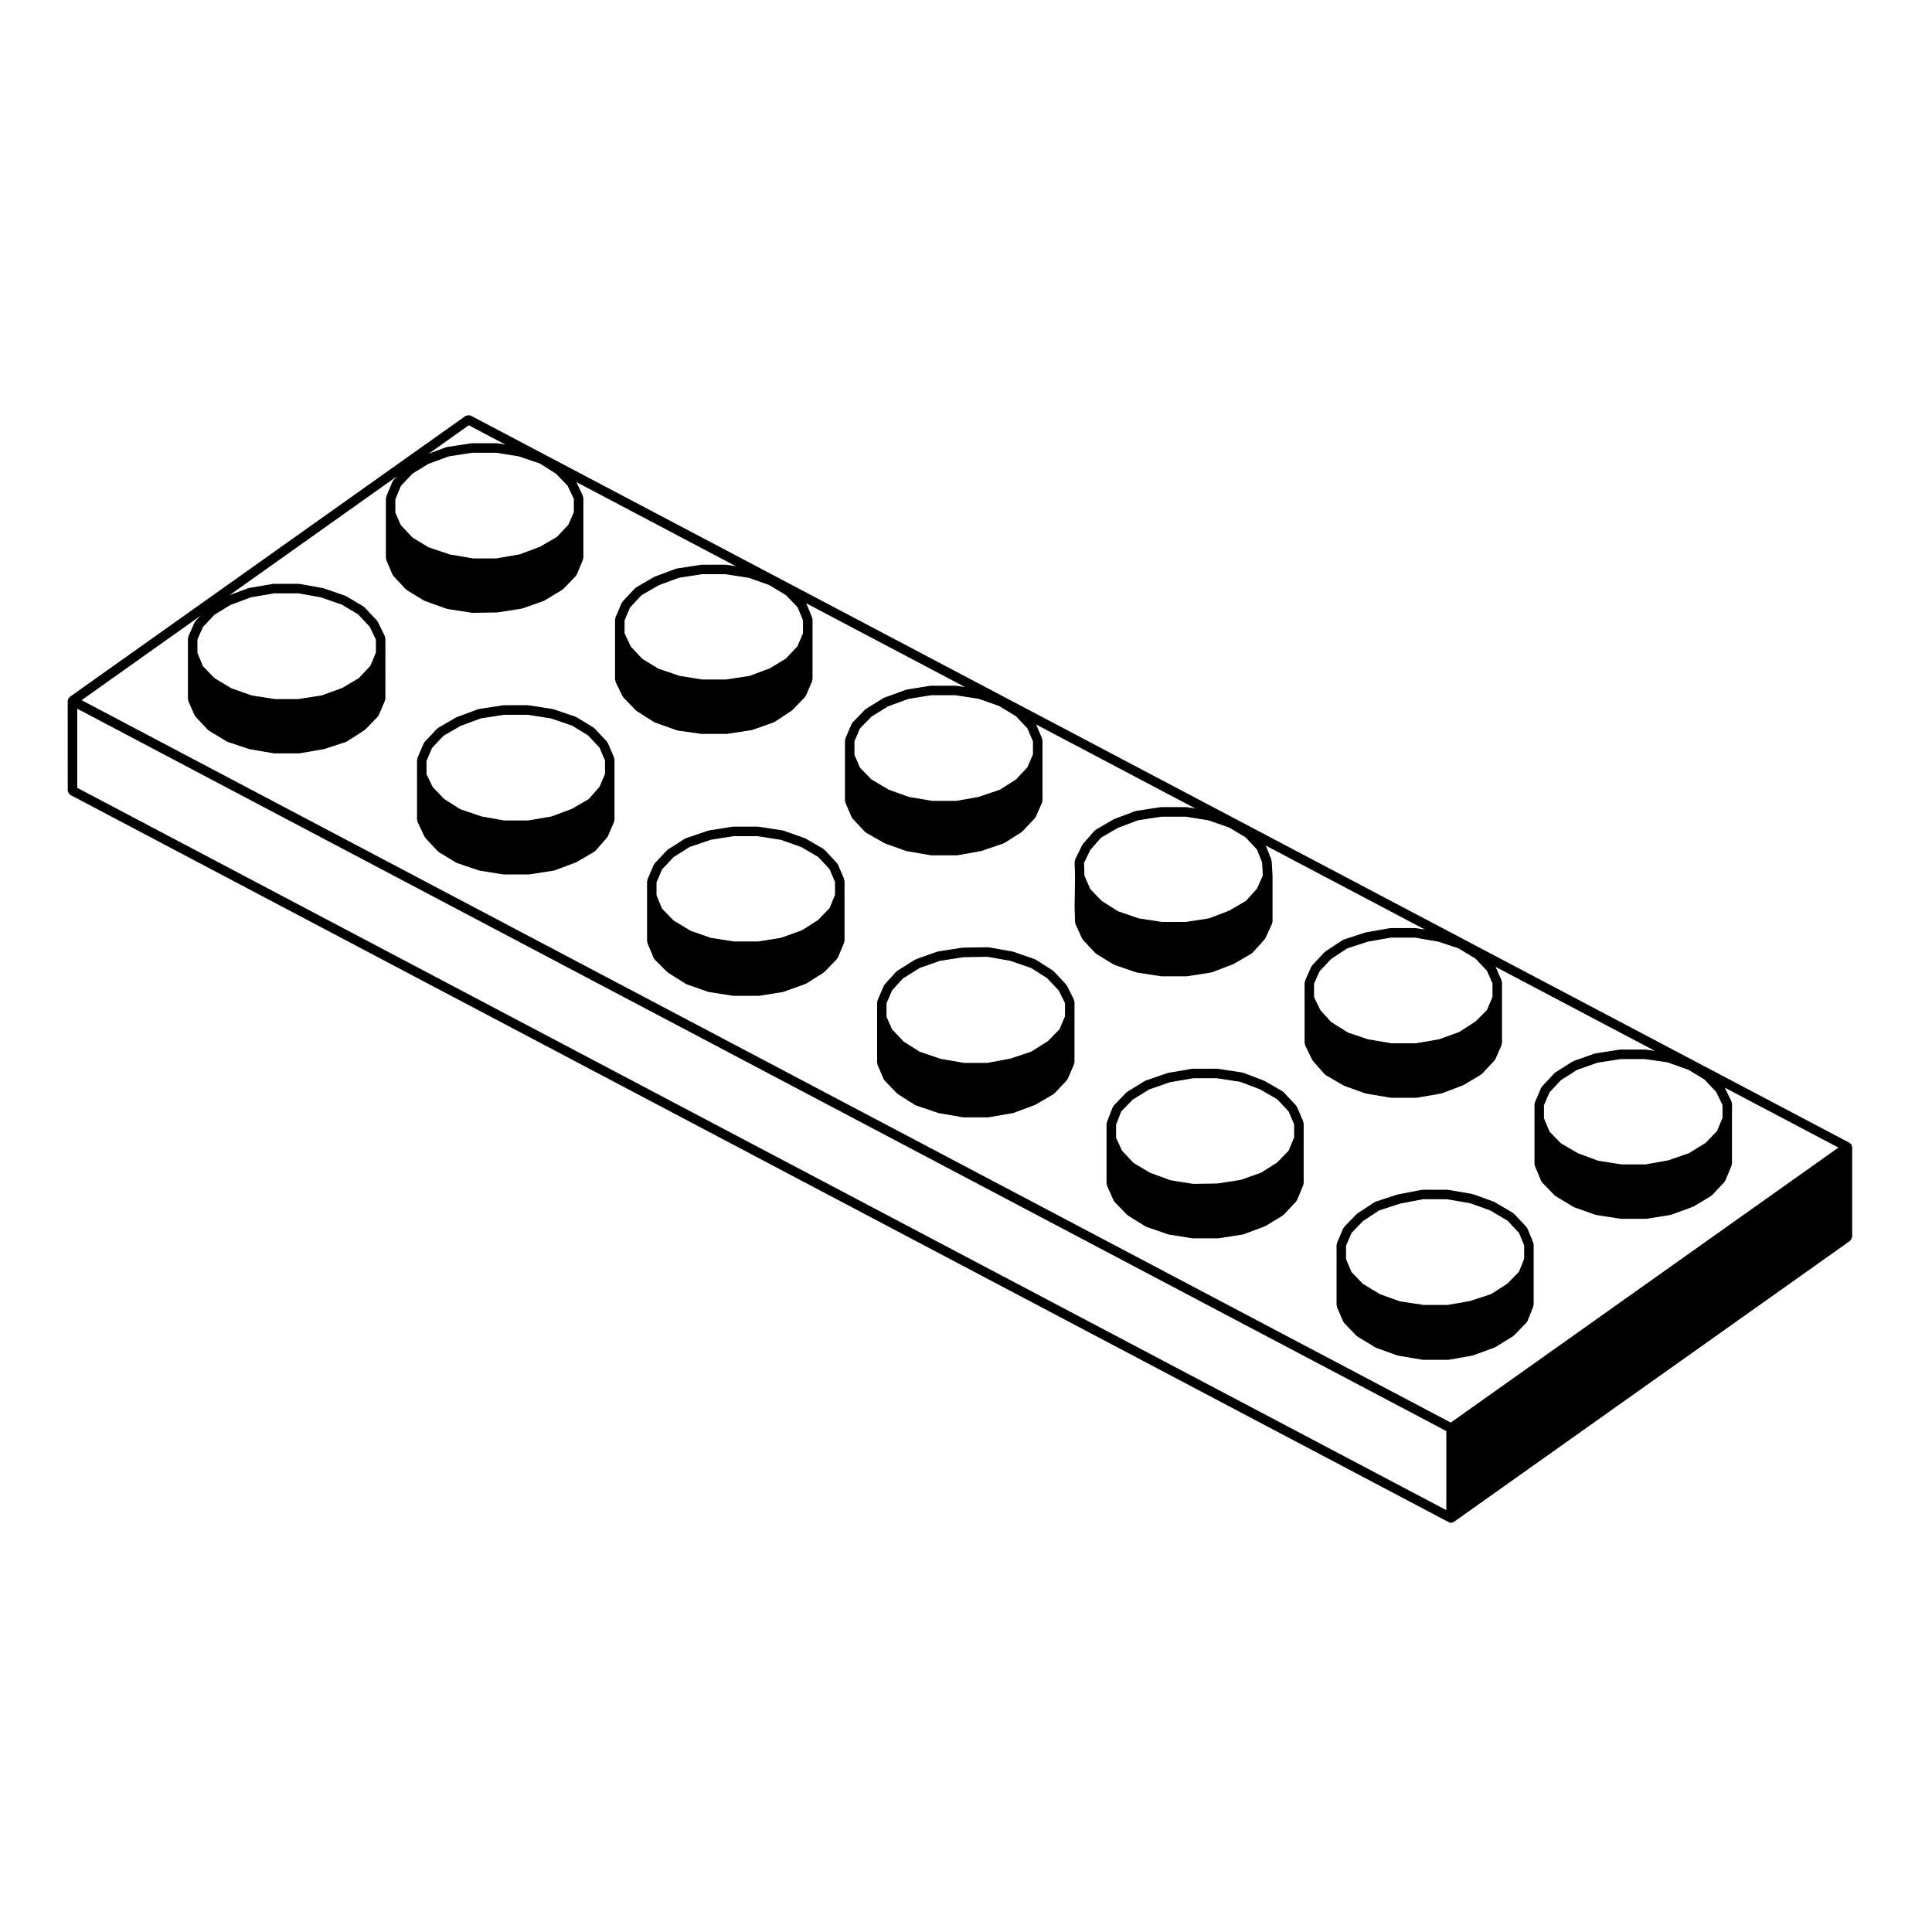 <?xml version="1.0" encoding="UTF-8"?>
<!-- Uploaded to: ICON Repo, www.svgrepo.com, Generator: ICON Repo Mixer Tools -->
<svg fill="#000000" width="800px" height="800px" version="1.1" viewBox="144 144 512 512" xmlns="http://www.w3.org/2000/svg">
 <g>
  <path d="m161.95 353.54c0 0.07 0.066 0.109 0.074 0.18 0.027 0.168 0.09 0.281 0.176 0.43 0.09 0.145 0.16 0.258 0.301 0.359 0.055 0.035 0.059 0.113 0.125 0.148l365.34 192.75c0.188 0.102 0.383 0.145 0.586 0.145 0.246 0 0.48-0.086 0.68-0.215 0.02-0.012 0.035-0.004 0.051-0.016l105.03-74.5c0.035-0.023 0.031-0.07 0.059-0.098 0.125-0.105 0.172-0.25 0.25-0.398 0.074-0.145 0.168-0.273 0.176-0.434 0.004-0.039 0.047-0.066 0.047-0.105v-23.809c0-0.074-0.066-0.109-0.074-0.18-0.02-0.125-0.055-0.227-0.109-0.344-0.031-0.066 0-0.137-0.047-0.203-0.023-0.035-0.07-0.031-0.102-0.059-0.066-0.082-0.137-0.117-0.223-0.18-0.055-0.039-0.066-0.109-0.121-0.145l-365.46-192.75c-0.066-0.035-0.137 0-0.207-0.016-0.156-0.055-0.293-0.055-0.453-0.039-0.172 0.012-0.309 0.023-0.453 0.102-0.07 0.031-0.141 0.004-0.203 0.047l-104.92 74.492c-0.031 0.02-0.031 0.066-0.059 0.09-0.082 0.066-0.117 0.141-0.176 0.223-0.039 0.055-0.117 0.059-0.145 0.121-0.035 0.066 0.004 0.137-0.02 0.203-0.035 0.102-0.082 0.176-0.086 0.281-0.004 0.047-0.043 0.07-0.043 0.109zm48.531-51.238 6.188-1.062h6.387l5.961 1.062 5.527 1.91 4.363 2.602 3.059 3.266 1.652 3.414v3.438l-1.465 3.516-3.031 3.234-4.367 2.606-5.512 2.012-6.172 0.957h-6.195l-6.184-0.957-5.391-1.906-4.481-2.707-3.039-3.141-1.461-3.508v-3.566l1.457-3.301 3.047-3.254 4.262-2.602zm-14.688 6.293c-0.055 0.059-0.035 0.141-0.082 0.207-0.039 0.059-0.121 0.074-0.152 0.145l-1.648 3.742c-0.039 0.086 0.012 0.176-0.004 0.262-0.02 0.09-0.105 0.152-0.105 0.246v16.098c0 0.098 0.086 0.156 0.105 0.246 0.016 0.09-0.035 0.176 0.004 0.262l1.652 3.742c0.039 0.09 0.121 0.133 0.176 0.207 0.031 0.047 0.016 0.105 0.055 0.145l3.305 3.527c0.047 0.047 0.109 0.031 0.16 0.07 0.051 0.039 0.055 0.109 0.105 0.145l4.734 2.863c0.055 0.031 0.109 0.023 0.172 0.047 0.031 0.016 0.039 0.059 0.082 0.07l5.617 1.875c0.051 0.016 0.102 0.016 0.145 0.023 0.016 0 0.02 0.02 0.035 0.02l6.394 1.102c0.074 0.012 0.145 0.016 0.215 0.016h6.398c0.07 0 0.141-0.004 0.215-0.016l6.394-1.102c0.016 0 0.02-0.02 0.035-0.02 0.051-0.012 0.098-0.004 0.141-0.02l5.734-1.875c0.047-0.016 0.055-0.066 0.098-0.082 0.066-0.023 0.133-0.02 0.191-0.055l4.625-2.973c0.051-0.031 0.047-0.09 0.09-0.125 0.039-0.035 0.102-0.02 0.137-0.059l3.305-3.422c0.039-0.039 0.023-0.105 0.059-0.152 0.059-0.082 0.152-0.133 0.191-0.227l1.652-3.859c0.035-0.086-0.016-0.172 0.004-0.258 0.02-0.09 0.102-0.145 0.102-0.242l0.008-11.996v-3.969c0-0.105-0.09-0.172-0.105-0.266-0.023-0.098 0.023-0.191-0.02-0.281l-1.867-3.859c-0.031-0.059-0.105-0.07-0.141-0.125-0.039-0.059-0.02-0.137-0.07-0.188l-3.305-3.527c-0.047-0.051-0.109-0.035-0.168-0.074-0.051-0.039-0.055-0.109-0.105-0.145l-4.629-2.754c-0.039-0.023-0.09 0-0.133-0.02-0.039-0.02-0.055-0.074-0.102-0.09l-5.734-1.984c-0.035-0.012-0.07 0.016-0.105 0.004s-0.055-0.051-0.09-0.055l-6.18-1.105c-0.039-0.004-0.074 0.031-0.109 0.023-0.039 0-0.07-0.047-0.105-0.047h-6.609c-0.039 0-0.066 0.039-0.105 0.039s-0.07-0.031-0.105-0.023l-6.398 1.102c-0.047 0.004-0.066 0.055-0.105 0.066s-0.086-0.02-0.121-0.004l-4.887 1.824 44.379-31.512-0.957 1.027c-0.055 0.059-0.039 0.145-0.086 0.215-0.039 0.066-0.125 0.086-0.156 0.16l-1.652 3.965c-0.035 0.086 0.016 0.168 0 0.25-0.02 0.086-0.102 0.141-0.102 0.23v15.875c0 0.098 0.082 0.152 0.102 0.242 0.02 0.086-0.031 0.172 0.004 0.258l1.652 3.859c0.039 0.09 0.121 0.137 0.18 0.211 0.031 0.047 0.016 0.105 0.055 0.152l3.305 3.527c0.047 0.047 0.109 0.031 0.16 0.07 0.047 0.039 0.051 0.109 0.105 0.145l4.516 2.754c0.051 0.031 0.105 0.02 0.156 0.047 0.035 0.016 0.039 0.055 0.074 0.066l5.844 2.09c0.059 0.02 0.125 0.02 0.188 0.031 0.02 0.004 0.023 0.023 0.047 0.023l6.394 0.992c0.066 0.012 0.125 0.016 0.191 0.016h0.02l6.394-0.105h0.004c0.055 0 0.109 0 0.168-0.012l6.394-0.992c0.02 0 0.023-0.02 0.039-0.023 0.066-0.012 0.125-0.012 0.188-0.031l5.621-1.984c0.035-0.012 0.039-0.051 0.074-0.066 0.055-0.02 0.105-0.016 0.16-0.047l4.734-2.867c0.055-0.031 0.055-0.102 0.105-0.137 0.047-0.035 0.105-0.02 0.145-0.066l3.305-3.414c0.047-0.047 0.031-0.109 0.066-0.156 0.059-0.086 0.145-0.137 0.191-0.23l1.652-3.965c0.035-0.086-0.016-0.168 0-0.25 0.02-0.086 0.102-0.141 0.102-0.23v-15.875c0-0.105-0.086-0.168-0.105-0.262-0.02-0.098 0.031-0.188-0.016-0.277l-1.734-3.668 42.285 22.305-2.484-0.383c-0.035-0.004-0.066 0.023-0.102 0.023s-0.055-0.039-0.098-0.039h-6.394c-0.035 0-0.059 0.035-0.098 0.039-0.035 0.004-0.066-0.031-0.102-0.023l-6.383 0.98c-0.047 0.004-0.07 0.055-0.109 0.07-0.047 0.012-0.09-0.02-0.133-0.004l-5.617 2.098c-0.039 0.016-0.047 0.059-0.086 0.074-0.035 0.016-0.082-0.004-0.109 0.016l-4.742 2.754c-0.059 0.035-0.066 0.109-0.109 0.152-0.055 0.039-0.125 0.023-0.172 0.074l-3.305 3.527c-0.055 0.059-0.035 0.141-0.082 0.211-0.047 0.066-0.125 0.082-0.156 0.156l-1.652 3.859c-0.035 0.086 0.016 0.172-0.004 0.258-0.02 0.09-0.102 0.145-0.102 0.242v15.98c0 0.105 0.09 0.172 0.105 0.266 0.023 0.102-0.023 0.191 0.02 0.289l1.875 3.859c0.039 0.086 0.117 0.121 0.172 0.191 0.031 0.039 0.02 0.098 0.055 0.133l3.305 3.414c0.039 0.039 0.102 0.023 0.141 0.059 0.039 0.035 0.039 0.102 0.09 0.125l4.519 2.867c0.055 0.035 0.109 0.023 0.172 0.051 0.035 0.016 0.039 0.059 0.082 0.074l5.84 2.09c0.066 0.023 0.133 0.02 0.203 0.035 0.02 0.004 0.023 0.023 0.047 0.023l6.172 0.883c0.059 0.004 0.117 0.012 0.176 0.012h6.609c0.066 0 0.125-0.004 0.191-0.016l6.394-0.988c0.016 0 0.023-0.02 0.039-0.023 0.066-0.012 0.125-0.012 0.188-0.031l5.621-1.984c0.039-0.016 0.055-0.066 0.09-0.082 0.066-0.031 0.125-0.02 0.188-0.055l4.516-2.977c0.047-0.031 0.039-0.086 0.082-0.121 0.039-0.031 0.102-0.016 0.133-0.055l3.305-3.422c0.039-0.039 0.023-0.105 0.059-0.152 0.066-0.082 0.152-0.133 0.191-0.227l1.652-3.859c0.039-0.086-0.016-0.172 0.004-0.258 0.02-0.09 0.102-0.145 0.102-0.242v-15.863c0-0.09-0.082-0.145-0.102-0.238-0.016-0.086 0.035-0.168 0-0.246l-1.57-3.777 42.117 22.219-2.277-0.352c-0.035-0.004-0.066 0.023-0.102 0.023s-0.055-0.039-0.098-0.039h-6.613c-0.039 0-0.059 0.035-0.102 0.039-0.039 0.004-0.066-0.031-0.105-0.023l-6.176 0.996c-0.047 0.004-0.066 0.055-0.105 0.066-0.047 0.012-0.086-0.02-0.125-0.004l-5.734 2.09c-0.047 0.016-0.059 0.07-0.102 0.09-0.047 0.02-0.098 0-0.133 0.02l-4.625 2.867c-0.051 0.031-0.051 0.098-0.098 0.133s-0.105 0.02-0.145 0.066l-3.305 3.414c-0.059 0.059-0.039 0.152-0.09 0.215-0.047 0.07-0.125 0.086-0.16 0.16l-1.652 3.859c-0.035 0.086 0.016 0.172-0.004 0.258-0.02 0.09-0.102 0.145-0.102 0.242v15.98c0 0.098 0.082 0.152 0.102 0.242 0.02 0.086-0.031 0.172 0.004 0.258l1.652 3.859c0.039 0.09 0.121 0.137 0.18 0.211 0.031 0.047 0.016 0.105 0.055 0.152l3.305 3.527c0.047 0.051 0.117 0.035 0.172 0.074 0.055 0.047 0.059 0.121 0.121 0.16l4.848 2.754c0.047 0.023 0.098 0.016 0.137 0.035 0.023 0.012 0.031 0.047 0.059 0.055l5.512 1.984c0.055 0.02 0.109 0.016 0.168 0.031 0.02 0 0.023 0.023 0.047 0.023l6.394 1.102c0.074 0.012 0.145 0.016 0.215 0.016h6.609c0.074 0 0.145-0.004 0.223-0.02l6.176-1.102c0.016 0 0.02-0.02 0.035-0.02 0.051-0.012 0.102-0.004 0.145-0.023l5.84-1.984c0.039-0.012 0.051-0.059 0.09-0.074 0.059-0.023 0.125-0.016 0.18-0.055l4.516-2.863c0.051-0.031 0.055-0.102 0.098-0.137 0.051-0.035 0.109-0.02 0.152-0.066l3.305-3.527c0.039-0.039 0.023-0.102 0.055-0.145 0.055-0.074 0.137-0.117 0.176-0.207l1.668-3.766c0.039-0.086-0.012-0.176 0.004-0.262 0.02-0.09 0.105-0.152 0.105-0.246v-15.98c0-0.098-0.082-0.152-0.102-0.242-0.02-0.086 0.031-0.172-0.004-0.258l-1.582-3.699 42.223 22.273-2.246-0.363c-0.039-0.004-0.07 0.023-0.105 0.023-0.035 0-0.059-0.039-0.098-0.039h-6.609c-0.035 0-0.059 0.035-0.098 0.039-0.035 0-0.066-0.031-0.102-0.023l-6.5 0.992c-0.051 0.004-0.07 0.059-0.117 0.07-0.047 0.012-0.098-0.02-0.137-0.004l-5.512 2.09c-0.035 0.016-0.047 0.055-0.082 0.074s-0.074-0.004-0.105 0.016l-4.742 2.754c-0.066 0.039-0.074 0.121-0.125 0.172-0.055 0.047-0.137 0.035-0.188 0.09l-3.082 3.527c-0.039 0.047-0.023 0.109-0.055 0.168-0.035 0.051-0.105 0.059-0.125 0.109l-1.875 3.859c-0.051 0.102 0 0.195-0.02 0.301-0.02 0.105-0.109 0.176-0.105 0.289l0.109 3.949-0.109 7.898c0 0.012 0.012 0.016 0.012 0.023 0 0.012-0.012 0.016-0.012 0.023l0.109 4.082c0.004 0.098 0.086 0.152 0.105 0.238 0.02 0.086-0.031 0.172 0.012 0.25l1.762 3.859c0.039 0.086 0.117 0.125 0.176 0.203 0.031 0.039 0.016 0.102 0.051 0.137l3.305 3.527c0.047 0.047 0.109 0.031 0.156 0.07 0.051 0.039 0.055 0.109 0.105 0.145l4.519 2.754c0.051 0.031 0.105 0.02 0.16 0.047 0.035 0.016 0.047 0.055 0.082 0.07l5.727 1.984c0.059 0.02 0.121 0.02 0.18 0.031 0.016 0.004 0.023 0.02 0.039 0.023l6.398 0.992c0.066 0.012 0.125 0.016 0.191 0.016h6.5c0.066 0 0.125-0.004 0.191-0.016l6.394-0.992c0.02 0 0.031-0.023 0.047-0.031 0.074-0.012 0.141-0.012 0.211-0.035l5.512-2.098c0.023-0.012 0.035-0.039 0.055-0.055 0.047-0.016 0.098-0.012 0.133-0.035l4.742-2.754c0.066-0.035 0.074-0.121 0.125-0.168 0.051-0.039 0.121-0.023 0.172-0.074l3.195-3.523c0.035-0.039 0.02-0.098 0.051-0.137 0.051-0.07 0.125-0.105 0.16-0.188l1.77-3.859c0.047-0.09-0.012-0.18 0.012-0.277 0.02-0.09 0.105-0.152 0.105-0.246v-12.016c0-0.012-0.016-0.02-0.016-0.031 0-0.016 0.016-0.023 0.016-0.039l-0.223-3.965c-0.004-0.074-0.074-0.117-0.098-0.191-0.016-0.07 0.031-0.137 0.004-0.207l-1.484-3.715 42.289 22.305-2.414-0.418c-0.047-0.004-0.07 0.023-0.109 0.023s-0.066-0.039-0.105-0.039h-6.609c-0.039 0-0.066 0.039-0.105 0.047-0.047 0-0.07-0.031-0.109-0.023l-6.281 1.102c-0.035 0.004-0.047 0.039-0.082 0.051-0.035 0.012-0.066-0.02-0.102-0.004l-5.734 1.875c-0.059 0.02-0.082 0.086-0.133 0.117-0.055 0.023-0.109 0-0.168 0.031l-4.516 2.977c-0.047 0.031-0.047 0.09-0.086 0.125-0.047 0.035-0.105 0.02-0.141 0.066l-3.305 3.527c-0.055 0.059-0.035 0.141-0.082 0.207-0.039 0.059-0.121 0.074-0.152 0.145l-1.652 3.742c-0.039 0.086 0.012 0.176-0.004 0.262-0.02 0.09-0.105 0.152-0.105 0.246v15.98c0 0.105 0.09 0.172 0.105 0.273 0.023 0.09-0.023 0.188 0.02 0.277l1.867 3.859c0.031 0.07 0.102 0.102 0.137 0.156 0.031 0.039 0.016 0.09 0.047 0.125l3.09 3.523c0.047 0.059 0.121 0.039 0.176 0.086 0.059 0.055 0.07 0.137 0.137 0.18l4.734 2.754c0.047 0.023 0.102 0.016 0.141 0.039 0.031 0.012 0.035 0.047 0.066 0.055l5.512 1.984c0.059 0.02 0.117 0.02 0.176 0.031 0.016 0.004 0.02 0.023 0.039 0.031l6.5 1.102c0.074 0.012 0.141 0.016 0.211 0.016h6.609c0.07 0 0.141-0.004 0.211-0.016l6.398-1.102c0.02-0.004 0.031-0.031 0.047-0.031 0.07-0.016 0.125-0.016 0.191-0.039l5.512-2.086c0.031-0.016 0.035-0.051 0.066-0.059 0.047-0.02 0.09-0.016 0.133-0.039l4.625-2.754c0.059-0.035 0.066-0.105 0.109-0.145 0.047-0.039 0.117-0.031 0.16-0.074l3.305-3.527c0.039-0.039 0.023-0.102 0.055-0.145 0.055-0.07 0.137-0.117 0.176-0.207l1.652-3.75c0.039-0.086-0.012-0.172 0.004-0.262 0.02-0.09 0.105-0.152 0.105-0.246v-16.094c0-0.098-0.086-0.156-0.105-0.246-0.016-0.09 0.035-0.176-0.004-0.262l-1.586-3.602 42.219 22.262-2.367-0.336c-0.035 0-0.059 0.031-0.098 0.023-0.031 0-0.051-0.035-0.086-0.035h-6.609c-0.035 0-0.059 0.039-0.098 0.039s-0.059-0.031-0.102-0.023l-6.394 0.992c-0.047 0.004-0.066 0.055-0.105 0.066-0.047 0.012-0.082-0.02-0.121-0.012l-5.621 1.988c-0.051 0.016-0.066 0.074-0.109 0.102-0.047 0.02-0.102 0-0.141 0.023l-4.516 2.863c-0.051 0.035-0.051 0.098-0.098 0.133-0.047 0.035-0.109 0.023-0.152 0.07l-3.305 3.527c-0.055 0.059-0.039 0.141-0.082 0.211-0.039 0.059-0.125 0.082-0.156 0.152l-1.652 3.859c-0.039 0.086 0.016 0.172-0.004 0.258-0.02 0.09-0.102 0.145-0.102 0.242v15.867c0 0.09 0.082 0.145 0.102 0.238 0.016 0.086-0.035 0.168 0 0.246l1.652 3.965c0.047 0.102 0.133 0.152 0.191 0.238 0.039 0.051 0.02 0.109 0.066 0.156l3.305 3.422c0.047 0.047 0.105 0.031 0.156 0.066 0.047 0.039 0.047 0.105 0.102 0.137l4.734 2.863c0.051 0.031 0.105 0.02 0.156 0.047 0.031 0.016 0.039 0.055 0.074 0.066l5.617 1.988c0.059 0.02 0.121 0.02 0.188 0.031 0.016 0 0.023 0.02 0.039 0.023l6.398 0.992c0.066 0.012 0.125 0.016 0.191 0.016h6.609c0.066 0 0.133-0.004 0.203-0.02l6.172-0.992c0.016 0 0.023-0.02 0.047-0.02 0.059-0.016 0.121-0.016 0.188-0.039l5.734-2.086c0.031-0.016 0.035-0.051 0.066-0.066 0.051-0.02 0.105-0.016 0.145-0.039l4.629-2.754c0.059-0.035 0.066-0.105 0.109-0.152 0.051-0.039 0.117-0.02 0.16-0.07l3.305-3.527c0.039-0.047 0.023-0.105 0.059-0.152 0.055-0.082 0.141-0.125 0.18-0.227l1.652-3.965c0.035-0.09-0.016-0.168 0-0.25 0.02-0.09 0.102-0.141 0.102-0.238v-11.898l0.023-3.996c0-0.105-0.09-0.168-0.105-0.266-0.023-0.102 0.023-0.191-0.02-0.289l-1.809-3.719 30.121 15.887-102.73 72.875-362.84-191.44 31.473-22.348zm72.434-51.891 9.699 5.113-2.102-0.336c-0.039-0.004-0.066 0.023-0.105 0.023-0.039-0.004-0.059-0.039-0.102-0.039h-6.609c-0.039 0-0.059 0.035-0.098 0.039-0.035 0.004-0.066-0.031-0.102-0.023l-6.394 0.992c-0.051 0.004-0.07 0.055-0.109 0.07-0.039 0.016-0.09-0.02-0.133-0.004l-4.551 1.691zm-5.289 8.238 6.172-0.957h6.418l5.953 0.957 5.613 1.906 4.254 2.695 3.062 3.168 1.664 3.512v3.535l-1.457 3.301-3.039 3.238-4.5 2.613-5.394 2.012-6.188 1.062h-6.156l-6.207-1.066-5.613-1.906-4.242-2.59-3.047-3.254-1.457-3.305v-3.566l1.465-3.516 3.043-3.246 4.262-2.602zm51.055 36.805 4.504-2.613 5.387-2.012 6.172-0.953h6.191l6.188 0.957 5.394 1.906 4.473 2.707 3.039 3.133 1.461 3.512v3.461l-1.461 3.41-3.043 3.25-4.258 2.602-5.394 2.012-6.172 0.953h-6.402l-5.984-0.957-5.602-1.906-4.246-2.59-3.062-3.258-1.664-3.527v-3.43l1.461-3.41zm60.953 32.172 4.379-2.719 5.496-2 5.953-0.961h6.418l6.184 0.957 5.391 1.906 4.469 2.699 3.043 3.25 1.461 3.41v3.461l-1.461 3.41-3.055 3.254-4.242 2.695-5.613 1.906-5.969 1.062h-6.387l-6.188-1.062-5.305-1.91-4.59-2.715-3.031-3.129-1.457-3.402v-3.566l1.457-3.402zm60.844 32.07 4.481-2.602 5.289-2.004 6.266-0.957h6.422l5.965 0.961 5.5 1.906 4.363 2.602 3.023 3.223 1.375 3.445 0.191 3.461-1.559 3.496-2.926 3.234-4.488 2.606-5.297 2.016-6.16 0.953h-6.301l-6.188-0.957-5.496-1.898-4.262-2.699-3.043-3.148-1.559-3.559-0.102-3.41 1.664-3.422zm60.961 32.156 4.242-2.797 5.508-1.805 6.066-1.062h6.394l6.195 1.066 5.391 1.797 4.481 2.707 3.043 3.246 1.457 3.305v3.566l-1.457 3.492-3.031 3.031-4.402 2.832-5.269 1.898-6.188 1.062h-6.394l-6.301-1.066-5.269-1.785-4.469-2.805-2.852-3.16-1.664-3.426v-3.531l1.457-3.301zm60.938 32.078 4.254-2.695 5.387-1.898 6.184-0.957h6.418l5.965 0.852 5.598 2.004 4.258 2.594 3.062 3.273 1.664 3.414v3.438l-1.461 3.508-3.039 3.133-4.375 2.707-5.516 1.914-5.961 1.062h-6.402l-6.176-0.957-5.387-2.004-4.508-2.625-3.023-3.113-1.461-3.508v-3.465l1.461-3.41zm-393.22-98.406 362.82 191.43v20.957l-362.82-191.42z"/>
  <path d="m254.64 361.79 1.875 3.965c0.039 0.082 0.109 0.121 0.168 0.188 0.031 0.039 0.016 0.102 0.051 0.137l3.305 3.527c0.047 0.047 0.109 0.031 0.156 0.07 0.051 0.039 0.055 0.109 0.105 0.145l4.516 2.754c0.055 0.031 0.117 0.023 0.172 0.051 0.035 0.016 0.047 0.055 0.082 0.07l5.84 1.984c0.055 0.016 0.105 0.016 0.168 0.023 0.016 0 0.02 0.02 0.035 0.02l6.176 0.996c0.07 0.012 0.137 0.016 0.203 0.016h6.609c0.066 0 0.125-0.004 0.191-0.016l6.394-0.992c0.02 0 0.023-0.023 0.047-0.023 0.07-0.016 0.137-0.012 0.203-0.035l5.617-2.098c0.023-0.012 0.035-0.039 0.059-0.055 0.047-0.02 0.098-0.012 0.137-0.035l4.742-2.754c0.07-0.039 0.082-0.125 0.137-0.18 0.055-0.047 0.133-0.023 0.176-0.082l3.082-3.523c0.035-0.039 0.02-0.102 0.051-0.145 0.051-0.07 0.121-0.105 0.156-0.188l1.652-3.859c0.039-0.086-0.016-0.172 0.004-0.258 0.02-0.09 0.102-0.145 0.102-0.242v-15.98c0-0.098-0.082-0.152-0.102-0.242-0.02-0.086 0.035-0.172-0.004-0.258l-1.652-3.859c-0.031-0.074-0.109-0.09-0.156-0.152-0.039-0.066-0.023-0.152-0.082-0.211l-3.305-3.527c-0.047-0.047-0.109-0.035-0.16-0.074-0.051-0.039-0.051-0.105-0.105-0.141l-4.519-2.754c-0.047-0.023-0.098 0-0.141-0.02-0.047-0.02-0.059-0.082-0.105-0.098l-5.84-1.984c-0.039-0.012-0.074 0.016-0.109 0.004-0.035-0.012-0.059-0.051-0.102-0.059l-6.394-0.992c-0.035-0.004-0.066 0.023-0.102 0.023-0.035 0-0.055-0.039-0.098-0.039h-6.394c-0.035 0-0.059 0.035-0.098 0.039-0.039 0-0.059-0.031-0.102-0.023l-6.394 0.992c-0.047 0.004-0.07 0.055-0.109 0.07-0.047 0.012-0.09-0.02-0.133-0.004l-5.621 2.09c-0.039 0.016-0.047 0.059-0.082 0.074-0.039 0.02-0.086-0.004-0.117 0.016l-4.734 2.754c-0.059 0.035-0.066 0.109-0.109 0.152-0.055 0.039-0.125 0.023-0.172 0.074l-3.305 3.527c-0.055 0.059-0.035 0.141-0.082 0.211-0.047 0.066-0.125 0.082-0.156 0.156l-1.652 3.859c-0.035 0.086 0.016 0.172-0.004 0.258-0.02 0.09-0.102 0.145-0.102 0.242v15.875c0 0.105 0.09 0.168 0.105 0.262 0.031 0.094-0.012 0.184 0.027 0.277zm6.891-22.797 4.5-2.613 5.391-2.004 6.172-0.957h6.191l6.191 0.961 5.606 1.906 4.246 2.59 3.043 3.25 1.461 3.41v3.562l-1.473 3.43-2.82 3.223-4.484 2.606-5.387 2.012-6.191 1.066h-6.383l-5.977-1.062-5.606-1.906-4.262-2.699-3.062-3.168-1.656-3.41 0.004-3.555 1.461-3.41z"/>
  <path d="m376.52 426.11 1.652 3.859c0.039 0.098 0.133 0.145 0.191 0.227 0.035 0.047 0.02 0.109 0.059 0.152l3.305 3.422c0.039 0.039 0.102 0.023 0.137 0.059 0.047 0.035 0.047 0.102 0.098 0.133l4.519 2.863c0.059 0.035 0.121 0.023 0.188 0.051 0.035 0.02 0.047 0.066 0.086 0.082l5.84 1.98c0.051 0.02 0.102 0.02 0.145 0.031 0.016 0 0.023 0.02 0.039 0.02l6.398 1.102c0.07 0.016 0.141 0.02 0.211 0.02h6.394c0.07 0 0.141-0.004 0.211-0.02l6.398-1.102c0.02 0 0.023-0.02 0.047-0.031 0.059-0.012 0.121-0.012 0.18-0.031l5.617-2.09c0.023-0.012 0.035-0.047 0.059-0.055 0.047-0.02 0.098-0.012 0.137-0.039l4.734-2.754c0.059-0.035 0.066-0.105 0.117-0.156 0.051-0.039 0.121-0.02 0.168-0.07l3.305-3.527c0.039-0.047 0.023-0.105 0.059-0.152 0.055-0.074 0.137-0.117 0.176-0.211l1.652-3.859c0.039-0.086-0.016-0.172 0.004-0.258 0.02-0.09 0.102-0.145 0.102-0.242l0.004-11.91v-4.082c0-0.105-0.09-0.172-0.109-0.273-0.02-0.102 0.031-0.195-0.02-0.293l-1.875-3.75c-0.031-0.059-0.105-0.07-0.141-0.121-0.035-0.055-0.02-0.125-0.066-0.176l-3.305-3.527c-0.047-0.047-0.105-0.031-0.152-0.07-0.047-0.039-0.047-0.102-0.098-0.133l-4.516-2.863c-0.047-0.031-0.102 0-0.141-0.023-0.051-0.023-0.066-0.086-0.117-0.105l-5.734-1.984c-0.035-0.012-0.074 0.016-0.105 0.004-0.035-0.012-0.055-0.051-0.09-0.055l-6.281-1.102c-0.047-0.012-0.082 0.031-0.121 0.023-0.047 0-0.07-0.047-0.109-0.047l-6.609 0.105c-0.035 0-0.051 0.035-0.086 0.035-0.035 0-0.055-0.023-0.09-0.02l-6.394 0.992c-0.047 0.004-0.066 0.051-0.105 0.066-0.047 0.012-0.082-0.02-0.121-0.004l-5.617 1.984c-0.051 0.016-0.059 0.074-0.105 0.098-0.047 0.02-0.102 0-0.141 0.023l-4.734 2.977c-0.055 0.035-0.059 0.105-0.105 0.145-0.051 0.039-0.117 0.031-0.16 0.074l-3.09 3.414c-0.055 0.059-0.035 0.137-0.074 0.207-0.039 0.059-0.117 0.074-0.145 0.141l-1.652 3.859c-0.035 0.086 0.016 0.172-0.004 0.258-0.02 0.09-0.102 0.145-0.102 0.242v15.988c0 0.098 0.082 0.152 0.102 0.242 0 0.082-0.051 0.172-0.016 0.258zm6.723-22.777 4.469-2.805 5.375-1.898 6.191-0.961 6.41-0.105 6.047 1.059 5.523 1.91 4.242 2.691 3.078 3.281 1.656 3.316v3.527l-1.457 3.402-3.043 3.141-4.484 2.816-5.394 1.805-6.191 1.168h-6.156l-6.207-1.066-5.594-1.906-4.254-2.695-3.059-3.254-1.457-3.301v-3.562l1.465-3.414z"/>
  <path d="m315.57 393.91 1.652 3.969c0.047 0.105 0.137 0.16 0.207 0.246 0.035 0.047 0.02 0.109 0.066 0.156l3.305 3.305c0.039 0.035 0.098 0.023 0.137 0.055 0.039 0.031 0.039 0.09 0.086 0.121l4.734 2.977c0.055 0.035 0.117 0.023 0.172 0.051 0.035 0.016 0.047 0.059 0.082 0.07l5.621 1.984c0.059 0.02 0.121 0.02 0.188 0.031 0.016 0 0.02 0.02 0.039 0.023l6.394 0.988c0.066 0.012 0.125 0.016 0.191 0.016h6.609c0.066 0 0.133-0.004 0.203-0.016l6.172-0.988c0.02-0.004 0.023-0.023 0.047-0.031 0.059-0.012 0.117-0.012 0.176-0.031l5.844-2.098c0.039-0.012 0.047-0.055 0.082-0.074 0.059-0.023 0.117-0.016 0.172-0.051l4.516-2.863c0.047-0.031 0.051-0.09 0.09-0.125 0.047-0.031 0.105-0.02 0.141-0.059l3.305-3.422c0.047-0.047 0.031-0.105 0.066-0.156 0.059-0.086 0.152-0.137 0.191-0.23l1.652-3.965c0.035-0.086-0.016-0.168 0-0.25 0.02-0.086 0.102-0.141 0.102-0.23v-15.867c0-0.098-0.082-0.152-0.102-0.242-0.02-0.086 0.031-0.172-0.004-0.258l-1.652-3.859c-0.031-0.074-0.109-0.09-0.156-0.152-0.039-0.066-0.023-0.152-0.082-0.211l-3.305-3.523c-0.047-0.051-0.117-0.035-0.172-0.074-0.051-0.039-0.055-0.117-0.109-0.152l-4.734-2.754c-0.039-0.02-0.086 0-0.125-0.016-0.039-0.02-0.051-0.066-0.09-0.082l-5.621-1.988c-0.047-0.016-0.082 0.016-0.121 0.004-0.039-0.012-0.059-0.055-0.105-0.066l-6.394-0.988c-0.035-0.004-0.066 0.023-0.102 0.023s-0.059-0.039-0.098-0.039h-6.609c-0.035 0-0.059 0.035-0.098 0.039-0.047 0-0.07-0.031-0.105-0.023l-6.172 0.988c-0.039 0.004-0.059 0.051-0.102 0.059-0.035 0.012-0.07-0.02-0.105-0.004l-5.84 1.988c-0.055 0.016-0.07 0.082-0.117 0.102-0.051 0.023-0.105 0-0.152 0.023l-4.519 2.863c-0.051 0.031-0.051 0.102-0.102 0.137-0.047 0.035-0.105 0.023-0.145 0.07l-3.305 3.527c-0.055 0.059-0.039 0.141-0.082 0.211-0.039 0.066-0.125 0.082-0.156 0.156l-1.652 3.859c-0.039 0.086 0.016 0.172-0.004 0.258-0.02 0.09-0.102 0.145-0.102 0.242v15.863c0 0.09 0.082 0.145 0.102 0.238 0.012 0.082-0.039 0.164-0.004 0.246zm6.926-22.758 4.266-2.699 5.582-1.898 5.984-0.957h6.402l6.184 0.957 5.394 1.906 4.484 2.609 3.031 3.231 1.461 3.41v3.465l-1.461 3.508-3.043 3.148-4.266 2.707-5.594 2.004-5.977 0.957h-6.402l-6.184-0.957-5.402-1.906-4.473-2.707-3.039-3.133-1.461-3.512v-3.461l1.461-3.41z"/>
  <path d="m498.3 490.36 1.652 3.859c0.039 0.102 0.133 0.145 0.191 0.227 0.035 0.051 0.02 0.105 0.059 0.152l3.305 3.422c0.047 0.047 0.105 0.031 0.156 0.07 0.047 0.035 0.051 0.102 0.102 0.133l4.742 2.863c0.047 0.023 0.102 0.02 0.145 0.047 0.035 0.012 0.039 0.051 0.074 0.066l5.512 1.984c0.059 0.02 0.117 0.02 0.172 0.031 0.02 0.004 0.031 0.023 0.047 0.031l6.5 1.102c0.074 0.012 0.141 0.016 0.211 0.016h6.609c0.074 0 0.145-0.004 0.223-0.02l6.176-1.102c0.016-0.004 0.023-0.023 0.047-0.023 0.055-0.016 0.109-0.012 0.168-0.031l5.727-2.098c0.035-0.012 0.039-0.051 0.074-0.07 0.055-0.02 0.105-0.012 0.156-0.039l4.629-2.871c0.051-0.031 0.051-0.098 0.098-0.125 0.047-0.039 0.105-0.02 0.145-0.066l3.305-3.414c0.047-0.047 0.031-0.109 0.066-0.16 0.066-0.086 0.156-0.137 0.203-0.246l1.547-3.859c0.035-0.082-0.02-0.16-0.004-0.246 0.02-0.082 0.098-0.137 0.098-0.223v-15.98c0-0.09-0.074-0.141-0.098-0.227-0.016-0.086 0.035-0.172 0-0.25l-1.547-3.75c-0.031-0.082-0.117-0.102-0.168-0.168-0.039-0.07-0.02-0.156-0.082-0.215l-3.305-3.523c-0.051-0.051-0.117-0.039-0.168-0.082-0.051-0.039-0.055-0.105-0.109-0.145l-4.848-2.863c-0.039-0.023-0.082 0-0.117-0.02-0.035-0.02-0.051-0.07-0.098-0.086l-5.512-1.984c-0.039-0.016-0.082 0.016-0.117 0.004-0.035-0.012-0.055-0.055-0.102-0.066l-6.398-1.102c-0.039-0.004-0.07 0.031-0.105 0.031-0.039-0.004-0.066-0.047-0.105-0.047h-6.609c-0.047 0-0.07 0.047-0.109 0.047-0.047 0.012-0.082-0.031-0.121-0.02l-6.277 1.211c-0.031 0-0.039 0.039-0.07 0.047-0.031 0.004-0.059-0.016-0.09-0.004l-5.734 1.867c-0.059 0.02-0.082 0.09-0.133 0.117-0.055 0.02-0.117-0.004-0.168 0.031l-4.519 2.977c-0.047 0.031-0.047 0.09-0.086 0.121-0.039 0.031-0.098 0.02-0.125 0.055l-3.305 3.414c-0.059 0.059-0.039 0.145-0.086 0.215-0.047 0.066-0.133 0.086-0.168 0.16l-1.652 3.859c-0.035 0.09 0.016 0.168-0.004 0.258s-0.102 0.145-0.102 0.242v15.984c0 0.098 0.082 0.152 0.102 0.242 0.027 0.074-0.031 0.145 0.004 0.238zm6.922-22.773 4.266-2.812 5.508-1.797 6.074-1.168h6.379l6.188 1.066 5.305 1.91 4.578 2.707 3.027 3.231 1.367 3.305v3.582l-1.367 3.406-3.039 3.133-4.363 2.805-5.508 1.805-5.969 1.062h-6.402l-6.277-0.957-5.297-1.906-4.481-2.707-3.039-3.141-1.457-3.406v-3.566l1.457-3.402z"/>
  <path d="m437.36 458.2 1.77 3.965c0.039 0.098 0.125 0.141 0.188 0.223 0.035 0.039 0.02 0.105 0.059 0.141l3.305 3.414c0.039 0.047 0.105 0.023 0.145 0.066 0.047 0.035 0.047 0.102 0.098 0.125l4.625 2.871c0.055 0.031 0.109 0.02 0.172 0.051 0.035 0.012 0.039 0.059 0.082 0.07l5.734 1.984c0.059 0.02 0.117 0.016 0.172 0.031 0.02 0.004 0.023 0.02 0.039 0.023l6.176 0.992c0.07 0.012 0.137 0.016 0.203 0.016h6.609c0.066 0 0.125-0.004 0.191-0.016l6.394-0.992c0.02 0 0.031-0.023 0.047-0.031 0.07-0.012 0.137-0.012 0.203-0.035l5.617-2.098c0.031-0.016 0.039-0.051 0.07-0.066 0.051-0.02 0.105-0.016 0.145-0.039l4.519-2.754c0.055-0.039 0.059-0.105 0.105-0.145 0.051-0.039 0.117-0.02 0.16-0.07l3.305-3.523c0.039-0.047 0.023-0.105 0.059-0.156 0.055-0.082 0.141-0.125 0.18-0.215l1.652-3.977c0.035-0.082-0.016-0.16 0-0.246 0.02-0.09 0.102-0.145 0.102-0.238v-15.863c0-0.098-0.082-0.152-0.102-0.242-0.02-0.09 0.031-0.168-0.004-0.258l-1.652-3.859c-0.031-0.074-0.109-0.09-0.156-0.152-0.039-0.066-0.023-0.152-0.082-0.211l-3.305-3.527c-0.047-0.051-0.117-0.035-0.172-0.074-0.051-0.047-0.055-0.117-0.109-0.156l-4.742-2.754c-0.035-0.02-0.074 0.004-0.105-0.012-0.035-0.02-0.047-0.059-0.082-0.082l-5.512-2.098c-0.047-0.016-0.098 0.02-0.137 0.012-0.047-0.016-0.07-0.07-0.117-0.074l-6.5-0.988c-0.039-0.004-0.059 0.023-0.102 0.023-0.039-0.004-0.059-0.039-0.098-0.039h-6.394c-0.039 0-0.066 0.039-0.102 0.047-0.047 0-0.074-0.035-0.109-0.031l-6.398 1.102c-0.039 0.012-0.055 0.051-0.098 0.059-0.039 0.012-0.07-0.02-0.105-0.004l-5.727 1.984c-0.051 0.02-0.066 0.074-0.105 0.102-0.051 0.02-0.102-0.004-0.141 0.02l-4.629 2.863c-0.051 0.035-0.051 0.102-0.098 0.133s-0.105 0.023-0.145 0.066l-3.305 3.422c-0.066 0.066-0.047 0.156-0.098 0.23s-0.141 0.102-0.176 0.188l-1.547 3.965c-0.031 0.082 0.02 0.156 0.004 0.246-0.016 0.082-0.09 0.125-0.09 0.211v15.875c0 0.098 0.086 0.152 0.105 0.246 0.02 0.086-0.031 0.172 0.008 0.262zm6.801-22.781 4.375-2.707 5.5-1.906 6.191-1.066h6.188l6.266 0.953 5.289 2.012 4.5 2.613 3.031 3.234 1.461 3.41v3.461l-1.461 3.512-3.039 3.141-4.281 2.707-5.371 1.898-6.191 0.961-6.41 0.102-5.949-0.945-5.512-2.012-4.367-2.609-3.043-3.25-1.57-3.422v-3.449l1.371-3.516z"/>
 </g>
</svg>